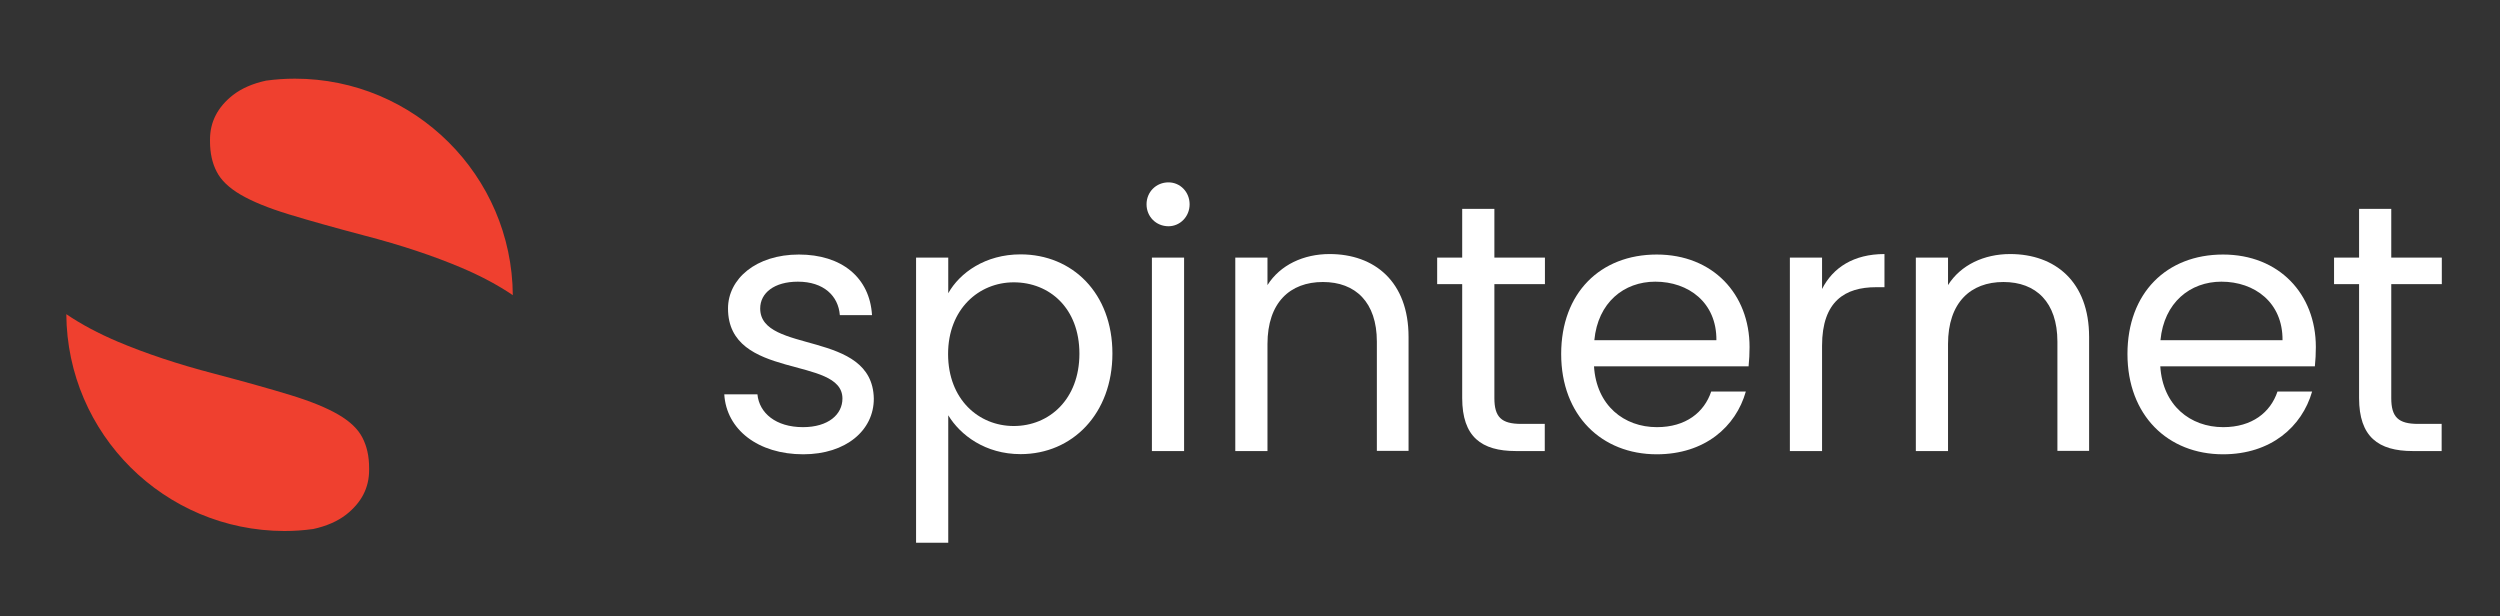 <?xml version="1.0" encoding="utf-8"?>
<!-- Generator: Adobe Illustrator 26.0.3, SVG Export Plug-In . SVG Version: 6.00 Build 0)  -->
<svg version="1.1" id="Layer_1" xmlns="http://www.w3.org/2000/svg" xmlns:xlink="http://www.w3.org/1999/xlink" x="0px" y="0px"
	 viewBox="0 0 153.81 37.91" style="enable-background:new 0 0 153.81 37.91;" xml:space="preserve">
<rect x="0" y="0" width="153.81" height="37.91" fill="#333333" stroke="none"/>
<style type="text/css">
	.st0{fill:#FFFFFF;}
	.st1{fill-rule:evenodd;clip-rule:evenodd;fill:#EF402F;}
</style>
<g>
	<g>
		<g>
			<path class="st0" d="M49.42,27.95c-2.78,0-4.73-1.52-4.86-3.69h2.04c0.11,1.15,1.13,2.02,2.8,2.02c1.56,0,2.43-0.78,2.43-1.76
				c0-2.65-7.04-1.11-7.04-5.54c0-1.82,1.72-3.32,4.36-3.32c2.63,0,4.36,1.41,4.5,3.73h-1.98c-0.09-1.19-1-2.06-2.58-2.06
				c-1.45,0-2.32,0.69-2.32,1.65c0,2.82,6.91,1.28,6.99,5.54C53.77,26.47,52.05,27.95,49.42,27.95z"/>
			<path class="st0" d="M62.79,15.65c3.19,0,5.65,2.39,5.65,6.1c0,3.69-2.45,6.19-5.65,6.19c-2.17,0-3.71-1.17-4.45-2.39v7.84h-1.98
				V15.85h1.98v2.19C59.05,16.78,60.62,15.65,62.79,15.65z M62.37,17.37c-2.15,0-4.04,1.65-4.04,4.41c0,2.8,1.89,4.43,4.04,4.43
				c2.19,0,4.04-1.65,4.04-4.45C66.41,18.96,64.57,17.37,62.37,17.37z"/>
			<path class="st0" d="M70.54,12.57c0-0.76,0.59-1.35,1.35-1.35c0.72,0,1.3,0.59,1.3,1.35c0,0.76-0.59,1.35-1.3,1.35
				C71.13,13.92,70.54,13.33,70.54,12.57z M70.87,15.85h1.98v11.9h-1.98V15.85z"/>
			<path class="st0" d="M84.71,21.02c0-2.43-1.32-3.67-3.32-3.67c-2.02,0-3.41,1.26-3.41,3.82v6.58H76v-11.9h1.98v1.69
				c0.78-1.24,2.22-1.91,3.82-1.91c2.76,0,4.86,1.69,4.86,5.1v7.01h-1.95V21.02z"/>
			<path class="st0" d="M89.96,17.48h-1.54v-1.63h1.54v-3h1.98v3h3.11v1.63h-3.11v7.01c0,1.17,0.43,1.59,1.65,1.59h1.45v1.67h-1.78
				c-2.11,0-3.3-0.87-3.3-3.26V17.48z"/>
			<path class="st0" d="M101.93,27.95c-3.39,0-5.88-2.39-5.88-6.17c0-3.76,2.41-6.12,5.88-6.12c3.45,0,5.71,2.43,5.71,5.69
				c0,0.43-0.02,0.78-0.06,1.19h-9.51c0.15,2.41,1.85,3.74,3.87,3.74c1.78,0,2.91-0.91,3.34-2.19h2.13
				C106.8,26.25,104.89,27.95,101.93,27.95z M98.09,20.93h7.51c0.02-2.32-1.72-3.6-3.76-3.6C99.91,17.33,98.31,18.61,98.09,20.93z"
				/>
			<path class="st0" d="M112.1,27.75h-1.98v-11.9h1.98v1.93c0.67-1.32,1.95-2.15,3.84-2.15v2.04h-0.52c-1.89,0-3.32,0.85-3.32,3.6
				V27.75z"/>
			<path class="st0" d="M126.58,21.02c0-2.43-1.32-3.67-3.32-3.67c-2.02,0-3.41,1.26-3.41,3.82v6.58h-1.98v-11.9h1.98v1.69
				c0.78-1.24,2.22-1.91,3.82-1.91c2.76,0,4.86,1.69,4.86,5.1v7.01h-1.95V21.02z"/>
			<path class="st0" d="M136.77,27.95c-3.39,0-5.88-2.39-5.88-6.17c0-3.76,2.41-6.12,5.88-6.12c3.45,0,5.71,2.43,5.71,5.69
				c0,0.43-0.02,0.78-0.06,1.19h-9.51c0.15,2.41,1.85,3.74,3.87,3.74c1.78,0,2.91-0.91,3.34-2.19h2.13
				C141.63,26.25,139.72,27.95,136.77,27.95z M132.92,20.93h7.51c0.02-2.32-1.72-3.6-3.76-3.6
				C134.75,17.33,133.14,18.61,132.92,20.93z"/>
			<path class="st0" d="M145.14,17.48h-1.54v-1.63h1.54v-3h1.98v3h3.11v1.63h-3.11v7.01c0,1.17,0.43,1.59,1.65,1.59h1.45v1.67h-1.78
				c-2.11,0-3.3-0.87-3.3-3.26V17.48z"/>
		</g>
	</g>
	<path class="st1" d="M31.55,18.16c-0.93-0.63-1.97-1.18-3.14-1.68c-1.75-0.74-3.73-1.4-5.96-1.98c-1.89-0.5-3.46-0.94-4.7-1.32
		c-1.24-0.38-2.22-0.78-2.94-1.2c-0.72-0.42-1.21-0.89-1.48-1.42c-0.27-0.52-0.41-1.14-0.41-1.86V8.59c0-1.09,0.47-2,1.41-2.74
		c0.53-0.41,1.21-0.71,2.04-0.89c0,0,0,0,0.01,0c0.58-0.08,1.17-0.12,1.76-0.12C25.51,4.84,31.5,10.8,31.55,18.16z"/>
	<path class="st1" d="M4.08,19.33c0.93,0.63,1.97,1.18,3.14,1.68c1.75,0.74,3.73,1.4,5.96,1.98c1.89,0.5,3.46,0.94,4.7,1.32
		c1.24,0.38,2.22,0.78,2.94,1.2c0.72,0.42,1.21,0.89,1.48,1.42c0.27,0.52,0.41,1.14,0.41,1.86v0.13c0,1.09-0.47,2-1.41,2.74
		c-0.53,0.41-1.21,0.71-2.04,0.89c0,0,0,0-0.01,0c-0.58,0.08-1.17,0.12-1.76,0.12C10.11,32.65,4.13,26.7,4.08,19.33z"/>
</g>
</svg>
